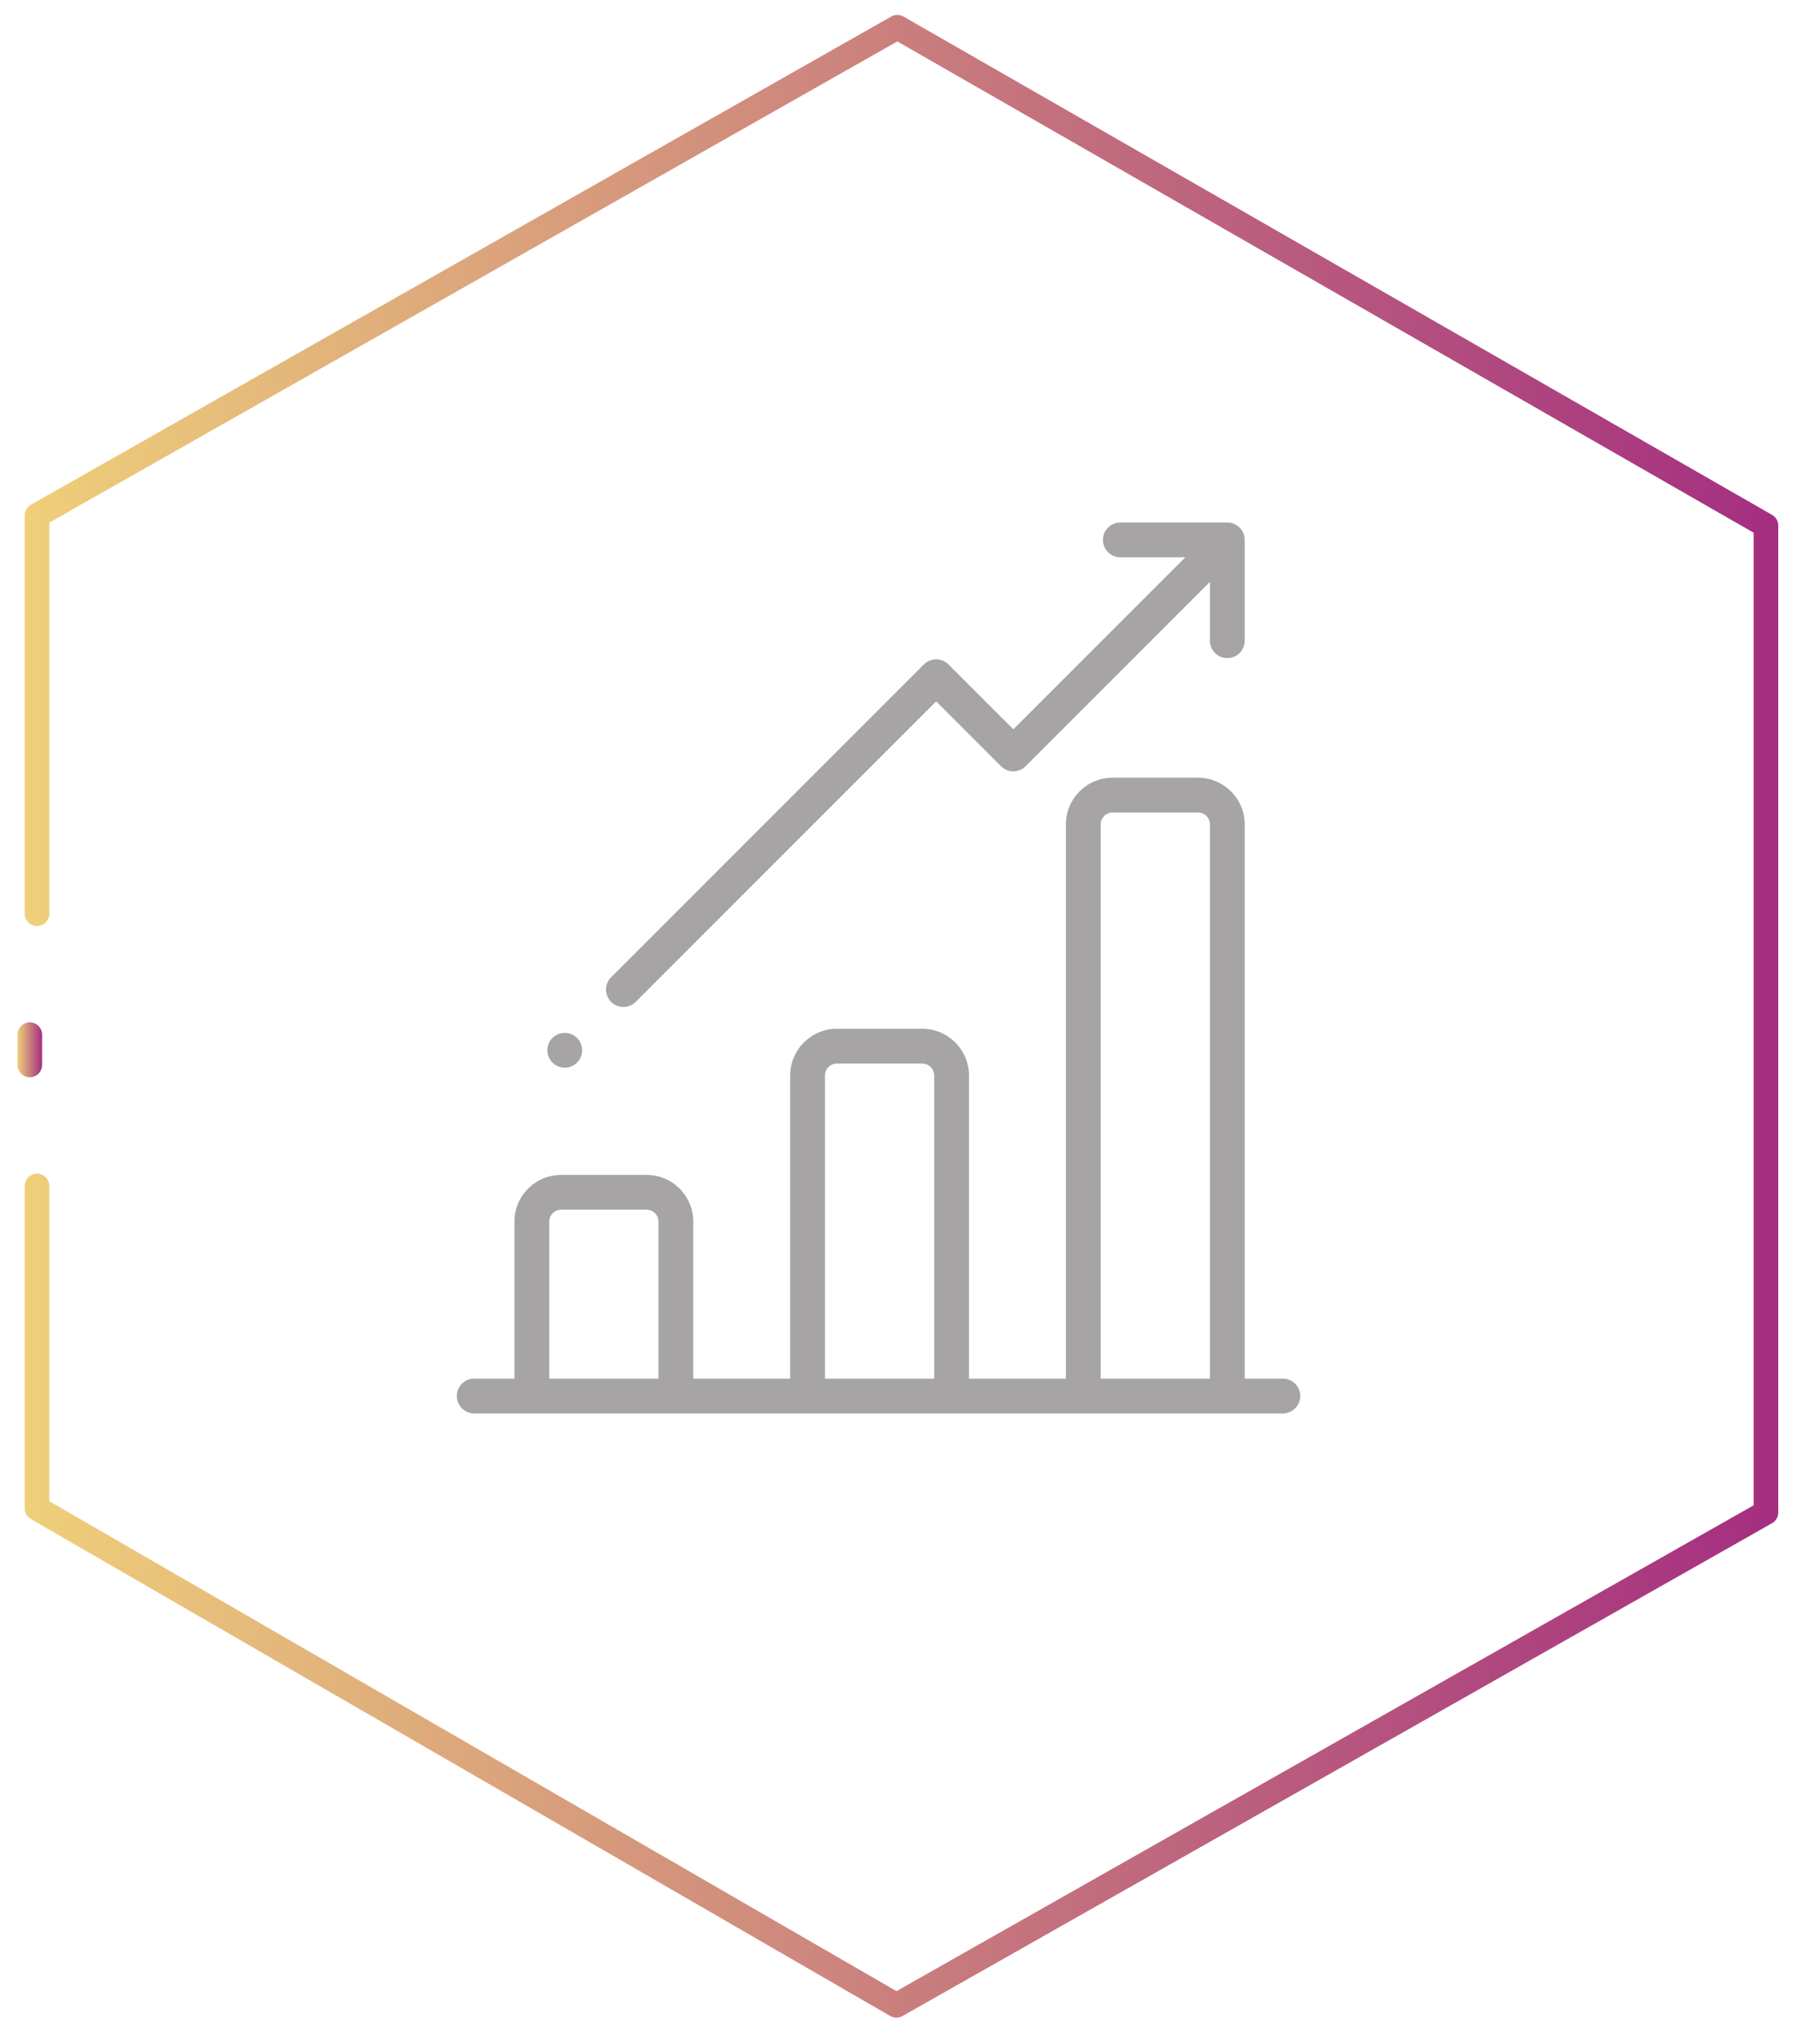 <?xml version="1.0" encoding="UTF-8"?> <!-- Generator: Adobe Illustrator 16.0.4, SVG Export Plug-In . SVG Version: 6.00 Build 0) --> <svg xmlns="http://www.w3.org/2000/svg" xmlns:xlink="http://www.w3.org/1999/xlink" id="Capa_1" x="0px" y="0px" width="145.934px" height="165.954px" viewBox="0 0 145.934 165.954" xml:space="preserve"> <g> <g> <defs> <polyline id="SVGID_1_" points="3.005,74.18 3.005,41.849 72.873,2.211 143.413,42.672 143.413,122.802 72.797,162.817 3.005,122.466 3.005,96.29 "></polyline> </defs> <clipPath id="SVGID_2_"> <use xlink:href="#SVGID_1_" overflow="visible"></use> </clipPath> <linearGradient id="SVGID_3_" gradientUnits="userSpaceOnUse" x1="2.005" y1="82.515" x2="144.413" y2="82.515"> <stop offset="0" style="stop-color:#CADFF2"></stop> <stop offset="0" style="stop-color:#EFCF7A"></stop> <stop offset="1" style="stop-color:#A42E80"></stop> </linearGradient> <use xlink:href="#SVGID_1_" overflow="visible" fill="none" stroke="url(#SVGID_3_)" stroke-width="2" stroke-linecap="round" stroke-linejoin="round" stroke-miterlimit="10"></use> </g> <linearGradient id="SVGID_4_" gradientUnits="userSpaceOnUse" x1="1.419" y1="85.235" x2="3.419" y2="85.235"> <stop offset="0" style="stop-color:#CADFF2"></stop> <stop offset="0" style="stop-color:#EFCF7A"></stop> <stop offset="1" style="stop-color:#A42E80"></stop> </linearGradient> <line fill="none" stroke="url(#SVGID_4_)" stroke-width="2" stroke-linecap="round" stroke-linejoin="round" stroke-miterlimit="10" x1="2.419" y1="84.007" x2="2.419" y2="86.464"></line> </g> <g> <g> <g> <path fill="#A7A4A6" d="M104.182,111.934h-3.099V66.939c0-2.094-1.704-3.798-3.798-3.798h-6.927 c-2.094,0-3.798,1.704-3.798,3.798v44.995h-7.868V87.325c0-2.094-1.704-3.798-3.799-3.798h-6.926 c-2.095,0-3.799,1.705-3.799,3.798v24.608h-7.868V99.188c0-2.094-1.704-3.797-3.798-3.797h-6.926 c-2.095,0-3.799,1.703-3.799,3.797v12.745h-3.266c-0.781,0-1.413,0.632-1.413,1.413c0,0.78,0.632,1.412,1.413,1.412h65.669 c0.78,0,1.413-0.632,1.413-1.412C105.595,112.565,104.962,111.934,104.182,111.934z M53.475,111.934h-8.871V99.188 c0-0.535,0.437-0.972,0.973-0.972h6.927c0.536,0,0.972,0.437,0.972,0.972V111.934L53.475,111.934z M75.866,111.934h-8.871V87.325 c0-0.536,0.436-0.973,0.973-0.973h6.926c0.536,0,0.973,0.437,0.973,0.973V111.934z M98.257,111.934h-8.871V66.939 c0-0.536,0.437-0.972,0.973-0.972h6.927c0.536,0,0.972,0.436,0.972,0.972V111.934L98.257,111.934z"></path> </g> </g> <g> <g> <path fill="#A7A4A6" d="M101.08,43.907c0.02-0.386-0.116-0.778-0.411-1.072c-0.294-0.294-0.686-0.43-1.071-0.41 c-0.023-0.001-0.046-0.003-0.068-0.003h-8.548c-0.781,0-1.413,0.632-1.413,1.413c0,0.781,0.632,1.413,1.413,1.413h5.277 L82.292,59.214l-5.268-5.267c-0.265-0.265-0.624-0.414-0.998-0.414c-0.375,0-0.734,0.149-1,0.414L49.628,79.346 c-0.552,0.552-0.552,1.446,0,1.998c0.275,0.276,0.638,0.414,0.999,0.414s0.724-0.138,0.999-0.414l24.4-24.4l5.267,5.267 c0.552,0.552,1.446,0.552,1.998,0l14.966-14.966v4.777c0,0.78,0.633,1.413,1.413,1.413s1.413-0.633,1.413-1.413v-8.046 C101.083,43.952,101.081,43.929,101.08,43.907z"></path> </g> </g> <g> <g> <circle fill="#A7A4A6" cx="45.864" cy="85.274" r="1.413"></circle> </g> </g> </g> </svg> 